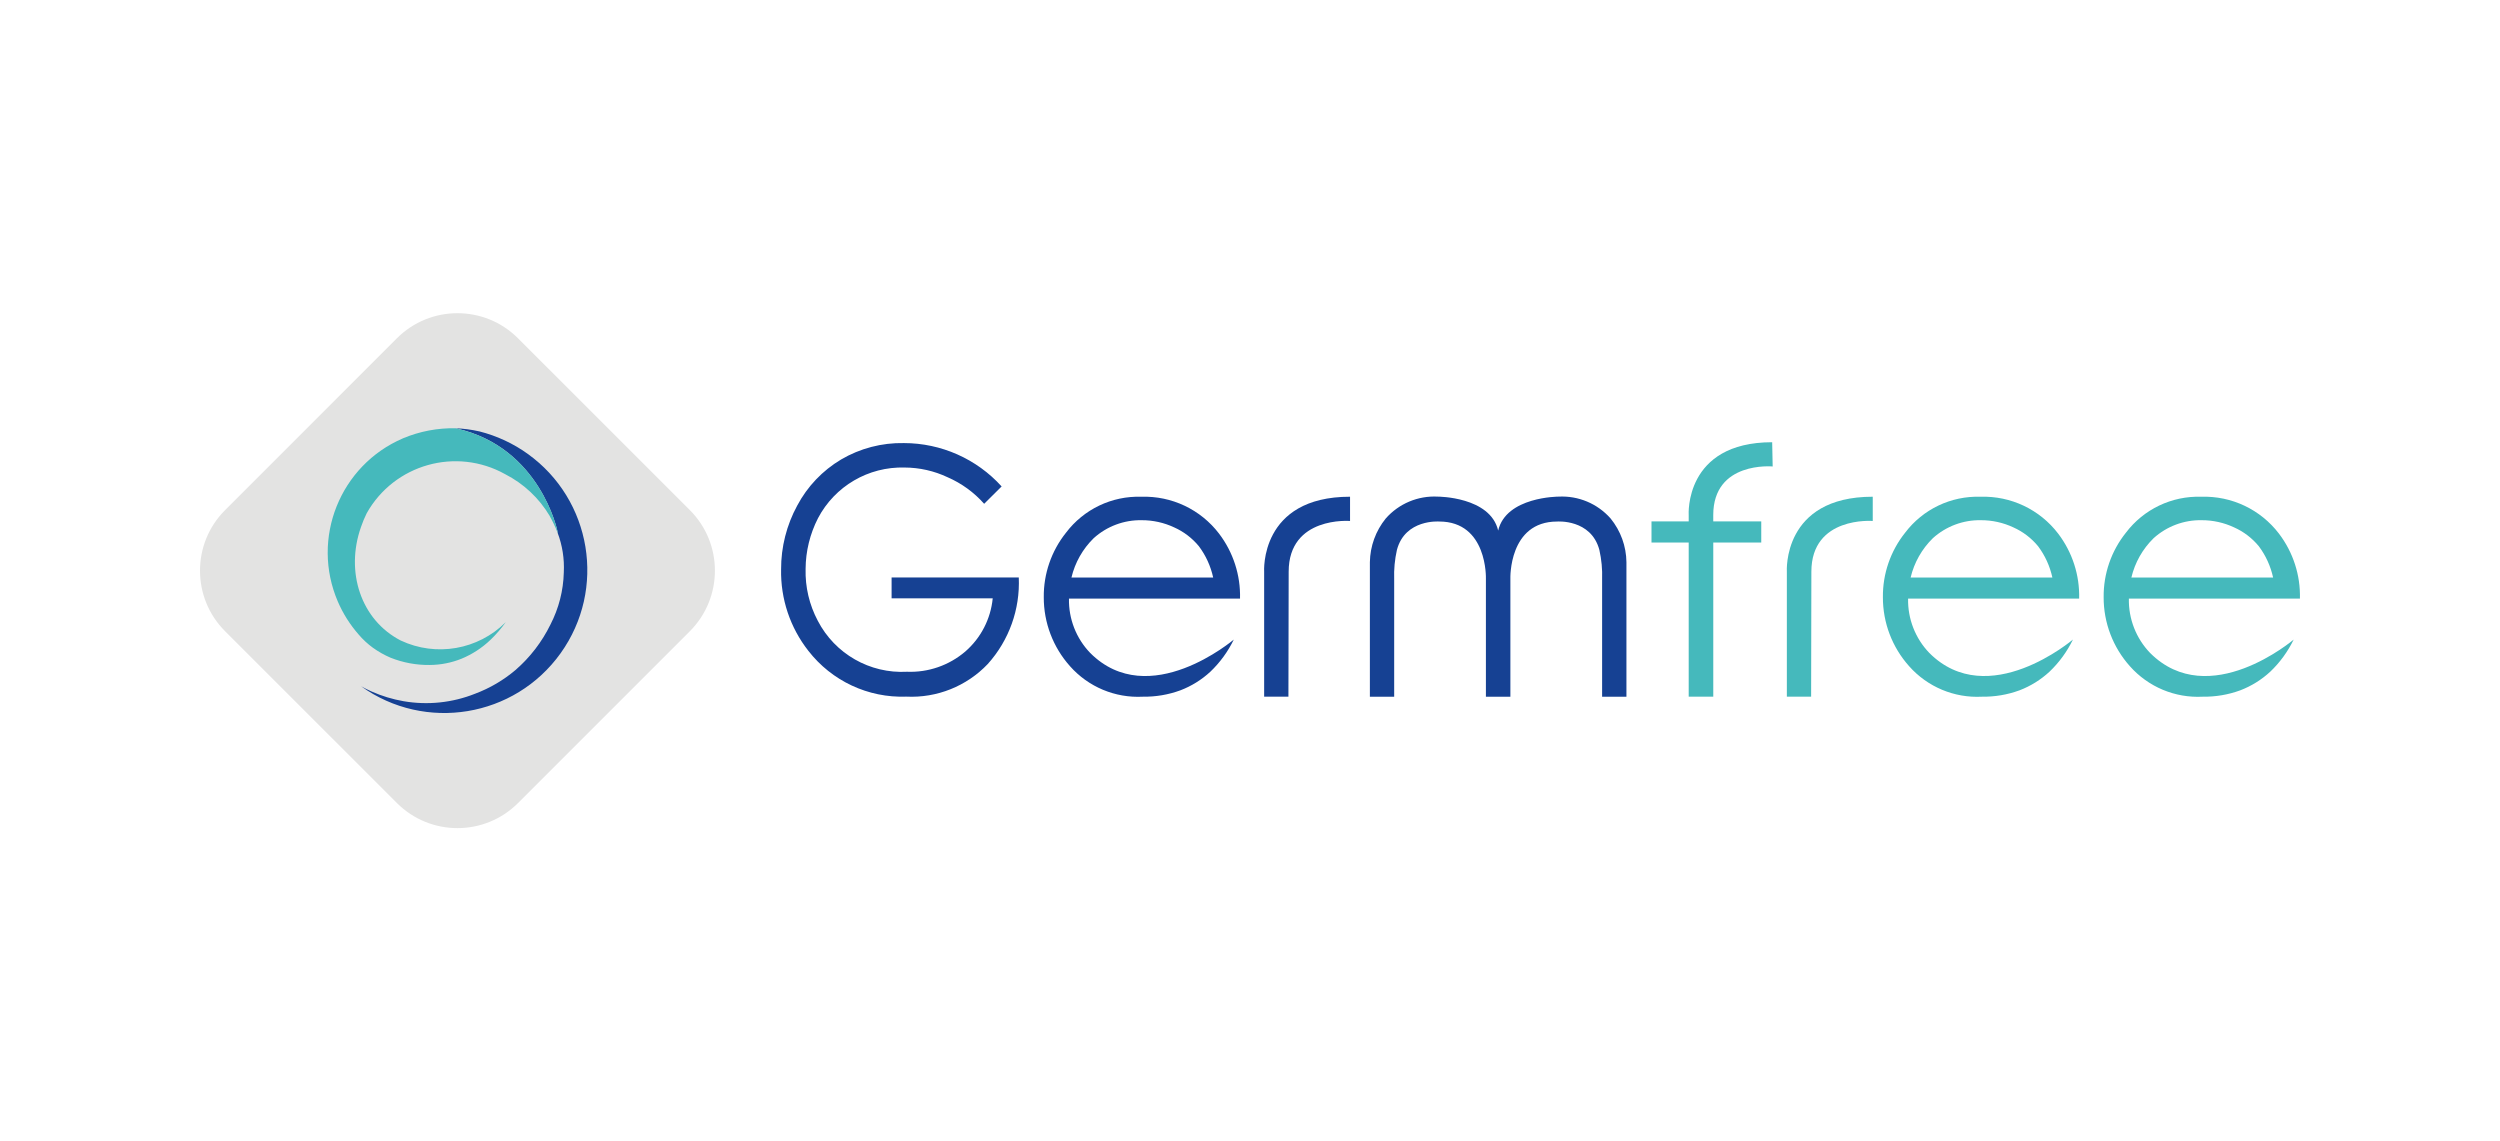 <?xml version="1.0" encoding="UTF-8"?> <svg xmlns="http://www.w3.org/2000/svg" xmlns:xlink="http://www.w3.org/1999/xlink" version="1.1" x="0px" y="0px" viewBox="0 0 1000 456.52" xml:space="preserve"> <g id="Guides"> </g> <g id="Logo"> <g id="Group_177"> <path id="Path_300" fill="#E3E3E2" d="M275.94,252.49l-68.73,68.73c-13.38,13.37-35.06,13.37-48.44,0l-68.74-68.73 c-13.37-13.38-13.37-35.06,0-48.44l68.73-68.74c13.38-13.37,35.06-13.37,48.44,0l68.74,68.73 C289.31,217.41,289.31,239.1,275.94,252.49"></path> <path id="Path_301" fill="#164193" d="M493.52,255.82c-2.33,4.81-5.51,9.17-9.37,12.86c-3.48,3.22-7.55,5.75-11.99,7.45 c-4.82,1.77-9.92,2.63-15.05,2.55c-11.05,0.58-21.77-3.91-29.11-12.2c-6.78-7.58-10.52-17.4-10.49-27.58 c-0.1-9.37,3.04-18.48,8.88-25.8c7.12-9.41,18.36-14.79,30.16-14.4c12.13-0.4,23.71,5.1,31.07,14.75c5.68,7.46,8.64,16.63,8.39,26 h-68.42c-0.17,8.08,2.88,15.9,8.49,21.73C459.63,284.73,493.52,255.82,493.52,255.82 M485.27,231.01 c-0.99-4.53-2.93-8.8-5.71-12.51c-2.67-3.25-6.06-5.84-9.9-7.55c-4.05-1.9-8.47-2.88-12.94-2.87c-7.1-0.14-13.99,2.44-19.25,7.2 c-4.39,4.3-7.47,9.75-8.89,15.73H485.27z"></path> <path id="Path_302" fill="#45B9BC" d="M829.18,255.82c-2.34,4.81-5.51,9.17-9.38,12.86c-3.48,3.22-7.55,5.75-11.99,7.45 c-4.82,1.77-9.92,2.63-15.05,2.55c-11.05,0.58-21.77-3.91-29.11-12.2c-6.78-7.58-10.52-17.4-10.49-27.58 c-0.1-9.37,3.04-18.48,8.88-25.8c7.12-9.41,18.36-14.79,30.16-14.4c12.13-0.4,23.71,5.1,31.07,14.75c5.68,7.46,8.64,16.63,8.39,26 h-68.42c-0.17,8.08,2.88,15.9,8.49,21.73c23.54,23.54,57.45-5.37,57.45-5.37 M820.95,231.01c-0.99-4.53-2.93-8.8-5.71-12.51 c-2.67-3.25-6.06-5.84-9.9-7.55c-4.05-1.9-8.47-2.88-12.95-2.87c-7.1-0.14-13.98,2.44-19.25,7.2c-4.39,4.3-7.47,9.75-8.89,15.73 H820.95z"></path> <path id="Path_303" fill="#45B9BC" d="M917.48,255.82c-2.34,4.81-5.51,9.17-9.38,12.86c-3.48,3.22-7.55,5.75-11.99,7.45 c-4.82,1.77-9.92,2.63-15.05,2.55c-11.05,0.58-21.77-3.91-29.11-12.2c-6.78-7.58-10.52-17.4-10.49-27.58 c-0.1-9.37,3.04-18.48,8.89-25.8c7.12-9.41,18.36-14.79,30.16-14.4c12.13-0.4,23.71,5.1,31.07,14.75c5.68,7.46,8.64,16.63,8.39,26 h-68.42c-0.17,8.08,2.88,15.9,8.49,21.73C883.6,284.73,917.49,255.82,917.48,255.82 M909.24,231.01 c-0.99-4.53-2.93-8.8-5.71-12.51c-2.67-3.25-6.06-5.84-9.9-7.55c-4.05-1.9-8.47-2.88-12.94-2.87c-7.1-0.14-13.98,2.44-19.25,7.2 c-4.39,4.3-7.47,9.75-8.89,15.73H909.24z"></path> <path id="Path_304" fill="#164193" d="M644.23,207.38c-5.24-5.94-12.9-9.15-20.81-8.73c0,0-20.97,0-24.15,13.58 c-3.19-13.59-24.15-13.58-24.15-13.58c-7.91-0.43-15.57,2.79-20.81,8.73c-4.02,4.95-6.26,11.1-6.36,17.48v53.83h9.72v-47 c-0.14-3.94,0.23-7.89,1.1-11.74c3.31-12.42,16.91-11.32,16.89-11.34c19.42,0,18.7,22.8,18.7,22.8v47.28h9.79v-47.27 c0,0-0.72-22.8,18.7-22.8c0,0,13.57-1.08,16.89,11.34c0.87,3.85,1.24,7.79,1.1,11.74v47h9.73v-53.84 C650.5,218.48,648.26,212.32,644.23,207.38"></path> <path id="Path_305" fill="#164193" d="M400.65,194.58l-6.99,6.94c-4.03-4.56-9.01-8.18-14.59-10.61 c-5.39-2.55-11.28-3.88-17.24-3.9c-14.47-0.4-27.9,7.46-34.63,20.27c-3.22,6.29-4.92,13.24-4.96,20.29 c-0.19,7.22,1.49,14.36,4.87,20.73c6.85,13.23,20.82,21.22,35.7,20.4c8.52,0.34,16.84-2.56,23.32-8.1 c6.24-5.43,10.16-13.05,10.96-21.28h-40.45v-8.34h50.87c0.57,12.73-3.89,25.16-12.41,34.63c-8.45,8.88-20.34,13.64-32.58,13.04 c-15.25,0.56-29.83-6.27-39.18-18.33c-7.29-9.28-11.14-20.8-10.9-32.6c-0.03-8.91,2.2-17.69,6.46-25.51 c4.05-7.63,10.11-13.99,17.53-18.41c7.61-4.47,16.31-6.74,25.13-6.57c14.89,0.01,29.08,6.3,39.08,17.33"></path> <path id="Path_306" fill="#45B9BC" d="M714.74,278.68v-50c0,0-1.92-29.99,34.36-29.99v9.7c0,0-24.55-2-24.55,20.29l-0.1,50H714.74 z"></path> <path id="Path_307" fill="#164193" d="M505.66,278.68v-50c0,0-1.92-29.99,34.36-29.99v9.7c0,0-24.55-2-24.55,20.29l-0.1,50H505.66 z"></path> <path id="Path_308" fill="#45B9BC" d="M675.48,206.02v2.55H660.6v8.45h14.88v61.65h9.83v-61.65h19.19v-8.45h-19.2v-2.55 c0-21.66,23.77-19.43,23.77-19.43l-0.2-9.7C673.61,176.9,675.47,206.02,675.48,206.02"></path> <path id="Path_309" fill="#164193" d="M191.74,172.56c-3.13-0.71-6.31-1.13-9.52-1.25c0.05,0,0.33,0.08,0.32,0.08 c33.63,7.53,40.45,41.13,40.45,41.13l0.15,0.83l-0.12-0.3c1.93,5.08,2.78,10.51,2.5,15.94c-0.18,7.24-2,14.35-5.32,20.79 c-3.39,6.95-8.15,13.14-13.98,18.21c-4.8,4.07-10.27,7.28-16.16,9.49c-9.09,3.63-19.01,4.67-28.65,3 c-4.41-0.77-8.71-2.07-12.8-3.89c-1.44-0.64-2.84-1.34-4.2-2.09c25.68,18.4,61.41,12.5,79.81-13.17 c18.4-25.68,12.5-61.41-13.17-79.81c-5.81-4.17-12.36-7.2-19.29-8.96"></path> <path id="Path_310" fill="#45B9BC" d="M223.01,212.53c0,0-6.83-33.61-40.45-41.13l-0.31-0.1c-7.23-0.14-14.4,1.23-21.06,4.03 c-25.22,10.83-36.89,40.05-26.07,65.27c2.06,4.81,4.88,9.26,8.33,13.2c1.67,1.97,3.57,3.74,5.66,5.26c2.2,1.59,4.57,2.93,7.06,4 c5.01,2.01,10.37,3.01,15.77,2.93c4.34-0.03,8.64-0.88,12.66-2.5c4.31-1.78,8.26-4.35,11.62-7.58c2.25-2.15,4.28-4.51,6.08-7.04 c-11.06,11.06-27.87,13.99-42.02,7.33c-15.98-8.25-22.18-27.51-15.9-45.34c0.64-1.91,1.42-3.78,2.32-5.59 c11-19.57,35.77-26.54,55.37-15.59c7.41,3.79,13.6,9.59,17.84,16.75l0,0v0.05c1.2,2.11,2.24,4.31,3.11,6.58 c0.04,0.1,0.1,0.28,0.14,0.38L223.01,212.53z"></path> </g> </g> </svg> 